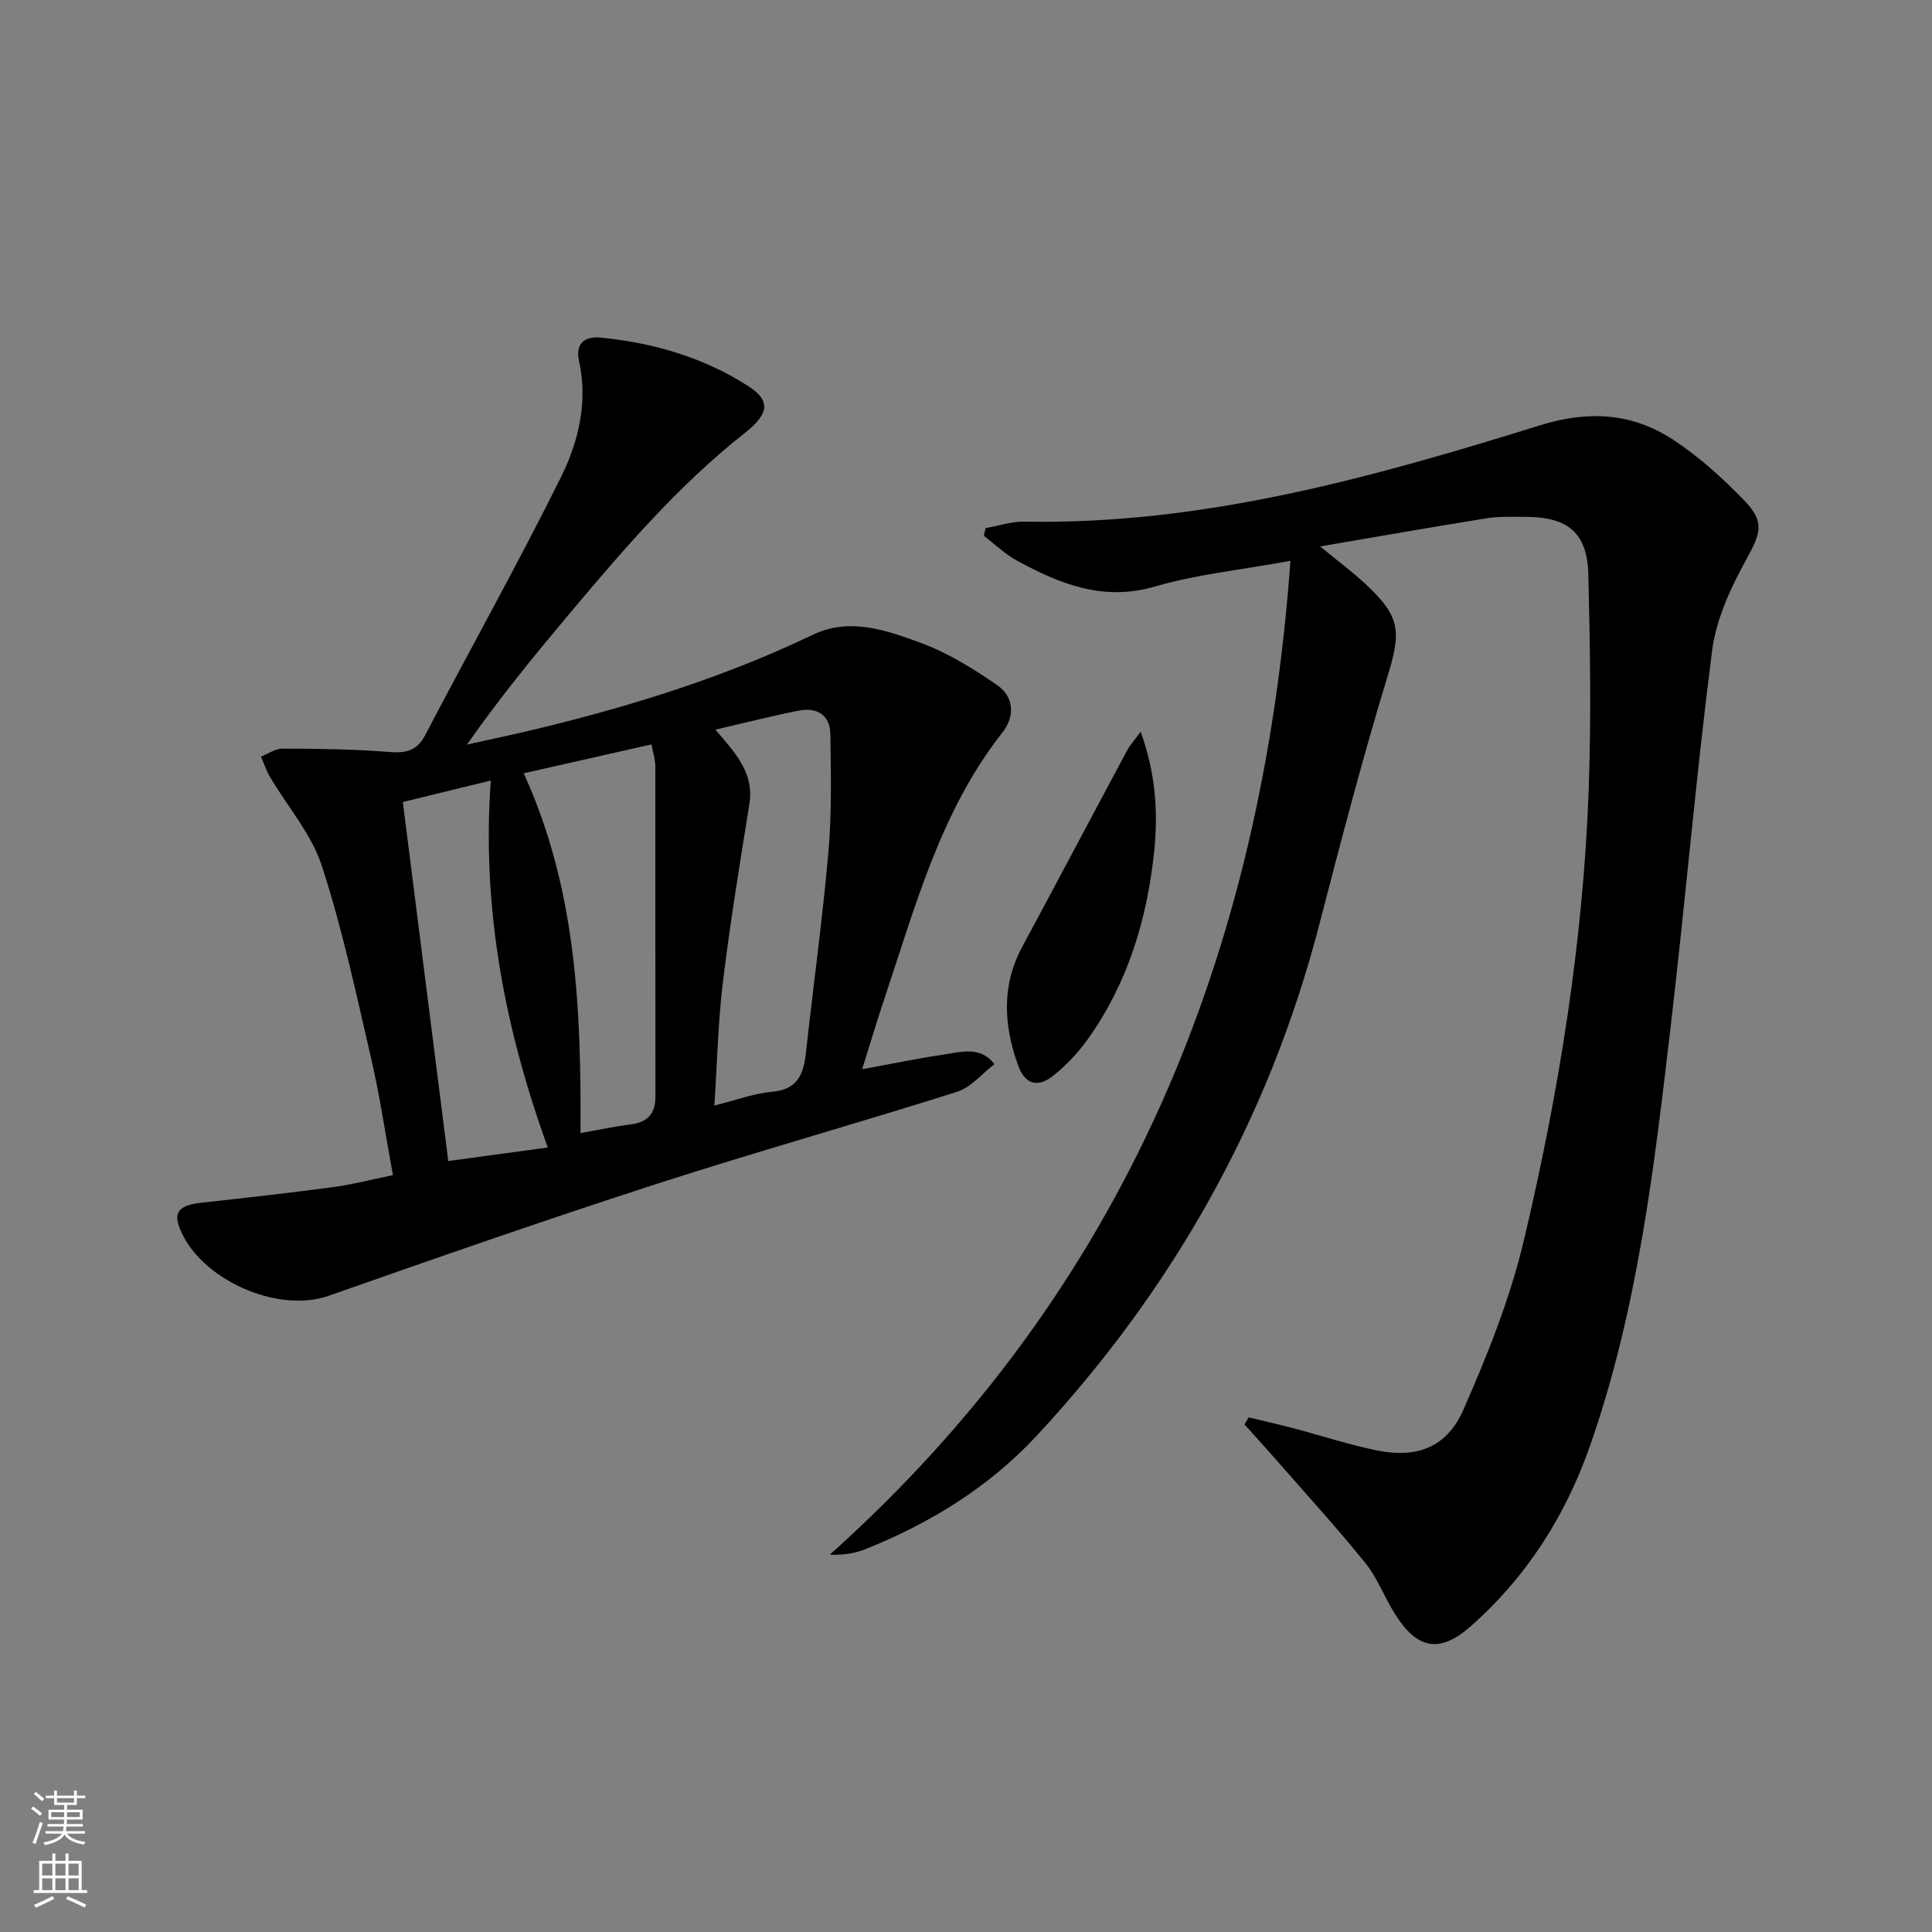 <svg enable-background="new 0 0 400 400" viewBox="0 0 400 400" xmlns="http://www.w3.org/2000/svg"><rect x="0" y="0" width="400" height="400" fill="#808080" stroke="none"/><g fill="#010000"><path d="m258.52 293.45c3.11.75 6.23 1.46 9.33 2.27 5.77 1.52 11.47 3.41 17.3 4.59 8.21 1.66 14.42-.66 17.83-8.43 4.97-11.33 9.66-23 12.5-34.99 7.25-30.57 12.26-61.59 13.43-93.06.55-14.93.31-29.9-.06-44.84-.21-8.71-4.24-11.99-13.1-11.98-2.66 0-5.37-.12-7.98.3-11.14 1.78-22.25 3.74-34.45 5.82 3.73 3.08 6.85 5.39 9.66 8.03 7.11 6.7 7.08 9.74 4.25 19.02-5.17 16.96-9.65 34.14-14.1 51.3-10.46 40.3-30.29 75.43-58.54 105.82-9.86 10.61-22.07 18.11-35.52 23.48-2.08.83-4.34 1.18-7.28 1.11 61.33-54.92 89.54-124.68 95.38-205.78-10.24 1.88-19.4 2.8-28.08 5.33-10.69 3.12-19.58-.53-28.45-5.31-2.52-1.36-4.65-3.45-6.95-5.2.12-.53.24-1.06.37-1.59 2.66-.47 5.33-1.39 7.99-1.34 36.97.69 72.01-9.12 106.78-19.94 10.08-3.14 19.12-2.57 27.61 3 5.36 3.52 10.25 7.96 14.72 12.59 4.35 4.5 3.3 6.88.36 12.23-3.21 5.84-6.22 12.35-7.05 18.85-3.28 25.54-5.47 51.21-8.46 76.79-3.46 29.67-6.86 59.37-16.81 87.81-5.1 14.56-13.17 27.22-24.76 37.42-6.35 5.59-10.96 4.72-15.52-2.42-2.24-3.5-3.69-7.57-6.27-10.76-6.05-7.48-12.56-14.6-18.89-21.85-2.01-2.3-4.07-4.54-6.1-6.81.28-.48.57-.97.86-1.46z"/><path d="m178.5 221.37c6.14-1.12 11.44-2.24 16.8-3.02 3.68-.54 7.66-1.83 10.6 1.96-2.57 1.96-4.86 4.82-7.76 5.74-20.7 6.56-41.63 12.42-62.29 19.1-22.73 7.35-45.3 15.22-67.84 23.14-10.52 3.7-26.63-3.35-30.81-14-1.34-3.42-.03-4.79 4.65-5.3 9.07-.99 18.14-2.01 27.18-3.22 3.91-.52 7.76-1.54 12.32-2.47-1.51-8.22-2.68-16.23-4.49-24.09-3.1-13.39-5.98-26.89-10.22-39.93-2.14-6.59-7.1-12.25-10.71-18.38-.79-1.33-1.28-2.83-1.9-4.26 1.49-.58 2.99-1.66 4.48-1.65 7.3.03 14.62.1 21.89.69 3.52.28 5.86-.08 7.65-3.52 9.31-17.8 19.14-35.34 28.07-53.33 3.66-7.37 5.65-15.61 3.75-24.17-.79-3.58 1.24-5.08 4.47-4.77 10.88 1.07 21.23 4.07 30.49 9.99 4.64 2.96 4.61 5.64-.62 9.76-13.84 10.91-25.19 24.18-36.43 37.56-7.25 8.64-14.4 17.36-21.1 26.96 5.06-1.14 10.15-2.19 15.19-3.42 19.4-4.73 38.38-10.66 56.44-19.33 7.58-3.64 15.15-.93 22.23 1.65 5.64 2.06 10.94 5.36 15.92 8.79 3.46 2.38 3.72 6.44 1.11 9.77-12.89 16.36-18.06 36.09-24.51 55.28-1.52 4.52-2.87 9.09-4.56 14.47zm-70.08-61.27c10.99 24.02 11.9 49.01 11.77 74.49 3.87-.68 7.1-1.38 10.36-1.79 3.53-.44 5.16-2.19 5.15-5.82-.04-22.75.01-45.5-.02-68.25 0-1.42-.48-2.85-.79-4.61-8.91 2.02-17.37 3.93-26.47 5.98zm39.69-9.03c4.17 4.85 8.08 8.98 7.04 15.42-1.97 12.26-3.98 24.51-5.48 36.83-1.01 8.3-1.18 16.7-1.77 25.56 4.6-1.13 8.24-2.52 11.98-2.84 5.36-.47 6.51-3.76 6.99-8.17 1.52-13.85 3.44-27.67 4.65-41.54.7-8.06.51-16.21.4-24.31-.05-3.97-2.76-5.63-6.5-4.9-5.61 1.1-11.17 2.53-17.31 3.95zm-34.7 86.51c-8.95-24.75-13.69-49.62-11.8-75.98-6.05 1.48-11.62 2.84-18.21 4.45 3.12 24.68 6.23 49.24 9.41 74.33 6.65-.9 13.16-1.79 20.6-2.8z"/><path d="m236.17 151.5c3.1 8.63 3.62 16.68 2.8 24.68-1.44 13.99-5.42 27.26-13.69 38.88-2 2.81-4.44 5.42-7.12 7.58-3.29 2.66-5.94 1.9-7.37-2.05-2.96-8.22-3.5-16.46.84-24.53 7.29-13.56 14.48-27.18 21.76-40.75.58-1.08 1.45-2.01 2.78-3.81z"/></g><path d="m6.44 374.46.42-.45c.65.47 1.27.95 1.85 1.44l-.45.49c-.65-.56-1.25-1.06-1.82-1.48m.93 7.33-.63-.26c.55-1.36 1.05-2.8 1.52-4.33.19.1.38.19.59.27-.46 1.29-.95 2.73-1.48 4.32m-.38-10.38.44-.42c.43.34 1.01.82 1.74 1.44l-.49.49c-.53-.51-1.09-1.01-1.69-1.51m2.5.35h1.72v-1.04h.59v1.04h3.52v-1.04h.59v1.04h1.75v.53h-1.75v1.42h-2.03v.97h3.22v2.03h-3.24c0 .35-.01.66-.03.93h3.32v.53h-3.37c-.03.27-.08.58-.15.94h3.96v.53h-3.71c.67.92 1.93 1.48 3.79 1.68-.13.24-.23.44-.29.59-2.13-.38-3.48-1.08-4.04-2.12-.43.97-1.77 1.72-4.03 2.23-.09-.19-.2-.37-.33-.55 2.1-.42 3.37-1.03 3.81-1.83h-3.36v-.53h3.58c.08-.29.13-.61.16-.94h-3.33v-.53h3.39c.02-.27.04-.58.04-.93h-3.23v-2.03h3.25v-.97h-2.07v-1.42h-1.73zm1.12 3.44v1h2.65c.01-.3.02-.44.01-.4v-.25-.35zm1.19-2h3.52v-.91h-3.52zm4.71 2h-2.63v.59c0 .15-.01.28-.01.4h2.64z" fill="#fbfcfa"/><path d="m13.56 383.74h.63v1.52h2.72v6.07h1.13v.6h-11.06v-.6h1.13v-6.07h2.73v-1.52h.63v1.52h2.1v-1.52zm-2.69 8.83.38.56c-1.24.63-2.53 1.25-3.85 1.85-.1-.21-.21-.42-.34-.63 1.36-.55 2.63-1.15 3.81-1.78m-2.13-4.27h2.1v-2.45h-2.1zm0 3.04h2.1v-2.46h-2.1zm2.72-3.04h2.1v-2.45h-2.1zm0 3.04h2.1v-2.46h-2.1zm6.07 3.6c-1.41-.71-2.7-1.3-3.86-1.78l.35-.56c1.45.62 2.75 1.19 3.84 1.72zm-1.25-9.09h-2.1v2.45h2.1zm-2.09 5.49h2.1v-2.46h-2.1z" fill="#fbfcfa"/></svg>
